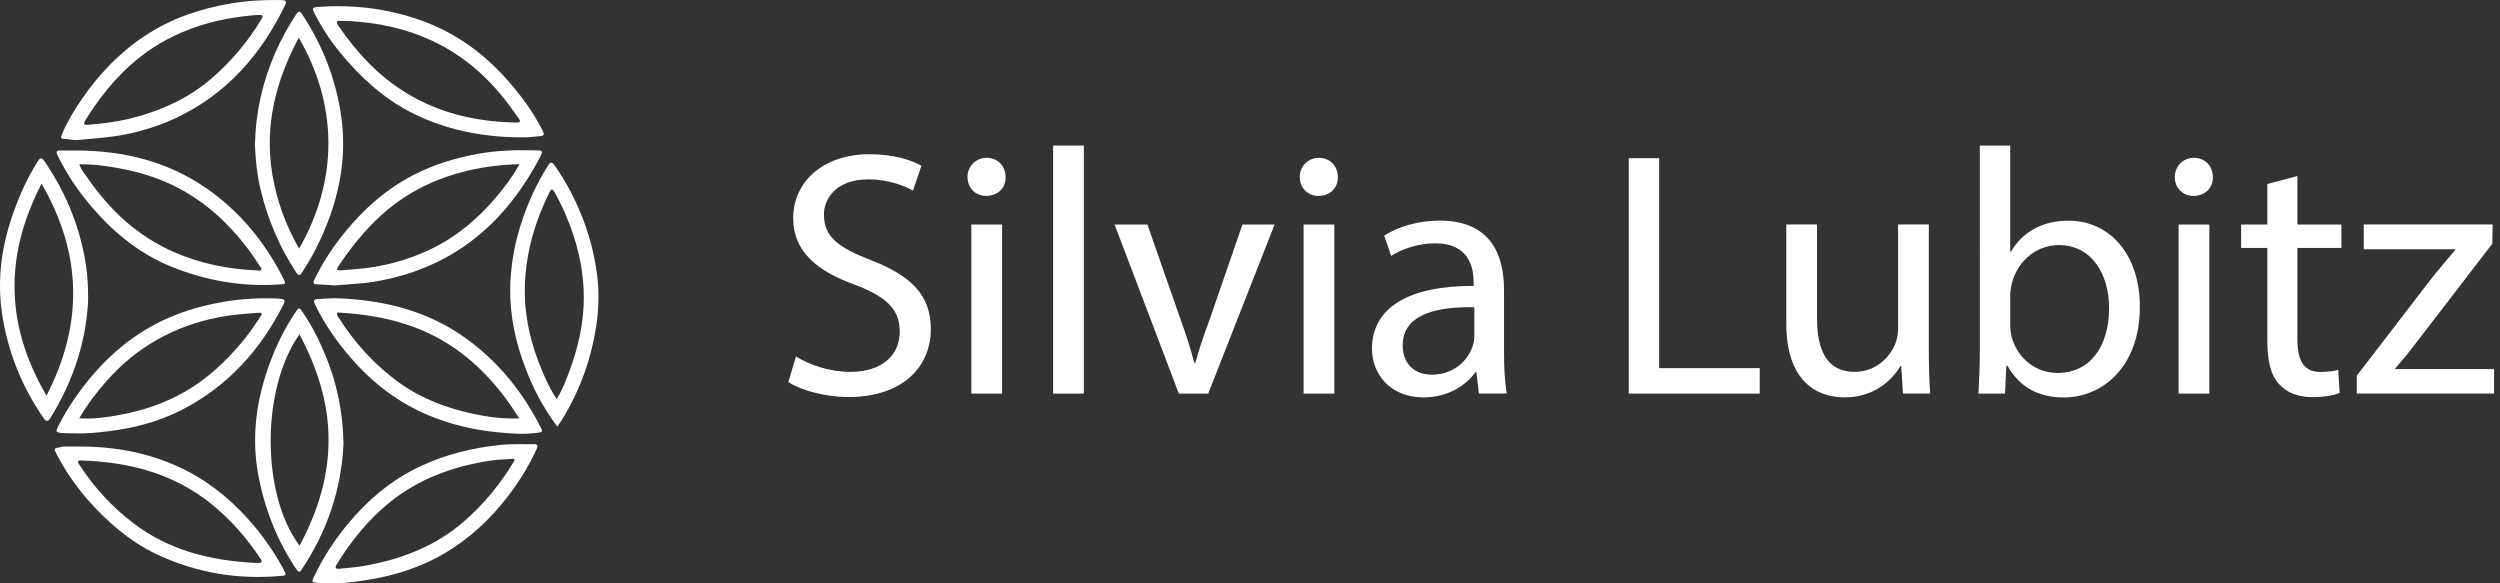 <?xml version="1.0" encoding="UTF-8"?><svg id="Ebene_2" xmlns="http://www.w3.org/2000/svg" viewBox="0 0 286.25 66.81"><rect x="0" y="0" width="286.25" height="66.81" fill="#333333" stroke="none"/><g id="Ebene_1-2"><g><g><path d="M8.48,49.62c-.32-.02-.94,0-1.56-.06-.59-.07-.49-.27-.3-.66,.79-1.6,1.74-3.09,2.82-4.51,2.26-2.97,4.94-5.45,8.25-7.22,2.47-1.32,5.11-2.13,7.86-2.6,1.95-.34,3.92-.46,5.9-.4,.24,0,.49,.02,.73,.05,.4,.04,.5,.19,.3,.6-2.63,5.22-6.37,9.38-11.6,12.08-2.69,1.38-5.58,2.14-8.58,2.49-1.17,.14-2.33,.28-3.81,.23Zm.6-1.72c1.65,.1,3.16-.12,4.66-.4,2.59-.48,5.06-1.3,7.36-2.61,2.57-1.45,4.68-3.44,6.57-5.67,.79-.93,1.48-1.94,2.14-2.97,.11-.18,.36-.48-.17-.44-1.55,.11-3.1,.22-4.62,.52-5.07,1-9.36,3.39-12.8,7.27-1.16,1.31-2.22,2.7-3.15,4.3Z" fill="#fff"/><path d="M39.33,50.79c-.21,5.01-1.78,9.91-4.75,14.36-.23,.34-.35,.46-.64,.04-2.21-3.29-3.63-6.89-4.36-10.78-.84-4.47-.2-8.79,1.37-12.99,.77-2.06,1.75-4.03,3.01-5.85,.28-.41,.39-.26,.59,.03,1.17,1.66,2.06,3.47,2.82,5.35,1.23,3.06,1.89,6.23,1.96,9.85Zm-5.03,11.69c2.49-4.66,3.8-9.48,3.16-14.72-.41-3.35-1.57-6.46-3.17-9.48-4.4,6.23-4.4,18.32,.01,24.2Z" fill="#fff"/><path d="M10.1,34.08c-.14,4.63-1.6,9.38-4.32,13.76-.24,.39-.42,.55-.78,.04-2.53-3.66-4.14-7.67-4.78-12.08-.72-4.96,.37-9.6,2.37-14.1,.5-1.12,1.09-2.18,1.73-3.22,.32-.52,.51-.39,.78,0,2.28,3.32,3.82,6.95,4.58,10.91,.26,1.37,.41,2.76,.41,4.69Zm-5.34-13.05c-2.19,4.26-3.38,8.63-3.04,13.3,.28,3.9,1.59,7.5,3.6,10.98,4.24-8.24,4.09-16.24-.56-24.28Z" fill="#fff"/><path d="M29.19,16.5c.1-3.78,.9-7.21,2.34-10.49,.66-1.51,1.45-2.94,2.35-4.32,.3-.45,.44-.47,.75,0,2.15,3.26,3.59,6.81,4.29,10.66,1.06,5.82-.22,11.22-2.88,16.38-.43,.83-.92,1.62-1.42,2.41-.28,.46-.43,.48-.74,0-1.89-2.89-3.22-6.01-4.03-9.37-.43-1.8-.6-3.62-.67-5.27Zm5.02-12.18c-2.67,5-3.97,10.16-3.01,15.74,.51,2.96,1.52,5.75,3.05,8.41,4.65-8.15,4.3-16.68-.04-24.15Z" fill="#fff"/><path d="M59.4,15.73c-4.27-.06-8.37-.86-12.21-2.8-3.29-1.66-5.95-4.1-8.26-6.93-1.16-1.41-2.15-2.94-2.97-4.57-.2-.4-.23-.57,.31-.62,4.4-.35,8.68,.22,12.79,1.85,3.67,1.46,6.69,3.8,9.27,6.77,1.45,1.67,2.73,3.44,3.74,5.41,.33,.65,.27,.73-.48,.77-.38,.02-.75,.09-1.12,.11-.35,.02-.71,0-1.07,0ZM39.58,2.4s-.29-.01-.54,0c-.16,0-.4-.1-.46,.13-.03,.12,.08,.29,.16,.41,2.1,3.07,4.58,5.76,7.79,7.71,3.88,2.37,8.14,3.31,12.63,3.38,.39,0,.49-.1,.24-.45-.63-.91-1.28-1.81-1.99-2.67-4.58-5.55-10.54-8.22-17.85-8.52Z" fill="#fff"/><path d="M38.26,34.14c5.41,.16,10.51,1.34,14.99,4.53,3.78,2.69,6.61,6.21,8.7,10.34,.18,.35,.17,.47-.28,.53-1.62,.23-3.24,.11-4.85-.06-2.61-.27-5.16-.86-7.59-1.86-3.56-1.46-6.53-3.72-9.04-6.62-1.62-1.87-3.03-3.88-4.11-6.11-.22-.45-.18-.63,.33-.65,.62-.03,1.24-.06,1.86-.1Zm21.2,13.77c-.91-1.44-1.81-2.71-2.85-3.91-2.61-3.02-5.71-5.31-9.49-6.65-2.66-.94-5.4-1.39-8.2-1.55-.12,0-.3-.07-.34,.09-.02,.11,.05,.25,.12,.36,1.87,2.98,4.2,5.55,7.07,7.61,2.52,1.8,5.35,2.86,8.35,3.51,1.71,.37,3.44,.61,5.33,.54Z" fill="#fff"/><path d="M8.81,16.04c-.47,.02-.93-.13-1.39-.13-.46,0-.51-.13-.33-.54,.61-1.44,1.41-2.76,2.3-4.05,1.97-2.86,4.33-5.33,7.25-7.25,2.98-1.96,6.27-3.08,9.77-3.67C28.32,.08,30.26-.04,32.22,.01c.48,.01,.65,.09,.41,.6-2.75,5.69-6.73,10.21-12.53,12.92-2.59,1.21-5.33,1.93-8.18,2.22-1.04,.1-2.07,.19-3.11,.29Zm1.34-1.76c1.88-.14,3.74-.41,5.56-.92,3.14-.87,6.03-2.23,8.51-4.38,2.27-1.96,4.18-4.22,5.72-6.8,.28-.46,.05-.46-.3-.46-.53,0-1.06,.07-1.59,.13-2.82,.32-5.53,1.02-8.1,2.25-4.44,2.12-7.63,5.56-10.18,9.68-.33,.53-.01,.53,.38,.5Z" fill="#fff"/><path d="M63.82,48.85c-1.56-2.06-2.7-4.23-3.59-6.53-1.17-3-1.86-6.1-1.81-9.34,.07-3.8,1.01-7.4,2.6-10.85,.5-1.09,1.08-2.13,1.71-3.15,.28-.45,.48-.47,.79-.02,1.15,1.64,2.1,3.39,2.88,5.24,.99,2.34,1.65,4.77,1.97,7.29,.25,1.99,.19,3.98-.12,5.96-.56,3.61-1.77,7-3.62,10.15-.23,.4-.5,.78-.81,1.25Zm-.09-3.14c.48-.78,.8-1.51,1.1-2.25,1.08-2.69,1.84-5.46,1.99-8.37,.14-2.76-.28-5.44-1.13-8.06-.57-1.75-1.3-3.44-2.21-5.05-.24-.42-.38-.33-.55,.01-.19,.38-.36,.76-.54,1.14-1.2,2.67-1.99,5.46-2.23,8.38-.28,3.42,.27,6.73,1.5,9.92,.56,1.45,1.17,2.87,2.08,4.28Z" fill="#fff"/><path d="M59.58,50.85c.49,0,.98,.03,1.47,0,.58-.04,.55,.22,.37,.62-.68,1.5-1.51,2.91-2.46,4.26-1.94,2.77-4.27,5.17-7.1,7.03-3.04,1.99-6.4,3.13-9.97,3.67-1.81,.28-3.64,.5-5.49,.31-.74-.08-.75-.04-.42-.75,1-2.14,2.29-4.1,3.79-5.93,2.32-2.81,5.04-5.11,8.36-6.67,2.9-1.36,5.95-2.12,9.14-2.44,.78-.08,1.55-.1,2.32-.1Zm-20.69,14.27c.9-.1,1.81-.15,2.7-.31,4.26-.74,8.2-2.21,11.53-5.1,2.27-1.97,4.14-4.25,5.69-6.81,.21-.35,.09-.4-.26-.36-.77,.08-1.55,.07-2.32,.19-4.26,.64-8.2,2.04-11.6,4.78-2.45,1.98-4.39,4.38-6.03,7.04-.21,.34-.33,.64,.29,.57Z" fill="#fff"/><path d="M9.22,51.13c4.27,0,8.38,.83,12.19,2.79,3.06,1.58,5.6,3.79,7.8,6.44,1.29,1.56,2.41,3.23,3.36,5.02,.19,.35,.24,.51-.28,.55-4.97,.47-9.73-.32-14.25-2.42-1.94-.9-3.68-2.13-5.28-3.55-2.56-2.28-4.69-4.89-6.27-7.94-.35-.68-.35-.69,.41-.81,.15-.03,.3-.08,.46-.08,.62,0,1.24,0,1.87,0Zm19.99,13.32c.05,0,.21,0,.36,0,.38,.01,.51-.1,.27-.46-1.6-2.43-3.51-4.59-5.78-6.4-4.28-3.39-9.28-4.68-14.64-4.86-.16,0-.39-.1-.47,.12-.06,.15,.09,.28,.17,.41,1.68,2.57,3.72,4.8,6.17,6.66,4.08,3.1,8.8,4.27,13.91,4.53Z" fill="#fff"/><path d="M38.36,32.68c-.75-.05-1.39-.11-2.04-.12-.51,0-.48-.21-.31-.57,.92-1.91,2.08-3.67,3.41-5.31,2.24-2.78,4.88-5.1,8.07-6.72,2.27-1.15,4.69-1.88,7.19-2.34,2.28-.42,4.59-.46,6.9-.4,.47,.01,.59,.09,.36,.56-3.91,7.6-9.78,12.69-18.34,14.34-.61,.12-1.22,.23-1.84,.29-1.17,.11-2.34,.19-3.4,.27Zm21.13-13.88c-2.38,.06-4.59,.36-6.75,.95-3.44,.93-6.5,2.53-9.15,4.95-1.89,1.73-3.45,3.68-4.85,5.8-.29,.43-.1,.48,.28,.45,.51-.04,1.01-.08,1.52-.12,3.11-.22,6.08-.99,8.88-2.35,2.94-1.42,5.38-3.51,7.47-6,.94-1.12,1.81-2.29,2.6-3.69Z" fill="#fff"/><path d="M8.92,17.23c5.26,.05,10.21,1.24,14.6,4.25,3.86,2.65,6.77,6.16,8.89,10.34,.36,.72,.35,.7-.46,.75-4.26,.28-8.35-.43-12.29-2.02-3.6-1.45-6.53-3.82-9.05-6.73-1.58-1.82-2.92-3.8-3.98-5.96-.24-.49-.22-.66,.37-.63,.64,.03,1.29,0,1.93,0Zm.17,1.6c.2,.63,.6,1.06,.92,1.52,2.56,3.73,5.77,6.72,9.97,8.54,3,1.31,6.16,1.93,9.42,2.07,.17,0,.39,.09,.5-.07,.12-.18-.09-.32-.18-.46-.5-.79-1.02-1.55-1.6-2.29-1.96-2.51-4.24-4.65-7.02-6.24-2.36-1.35-4.9-2.18-7.56-2.65-1.45-.26-2.91-.47-4.46-.43Z" fill="#fff"/></g><g><path d="M91.14,40.82c1.56,.96,3.84,1.76,6.24,1.76,3.56,0,5.64-1.88,5.64-4.6,0-2.52-1.44-3.96-5.08-5.36-4.4-1.56-7.12-3.84-7.12-7.64,0-4.2,3.48-7.32,8.72-7.32,2.76,0,4.76,.64,5.96,1.32l-.96,2.84c-.88-.48-2.68-1.28-5.12-1.28-3.68,0-5.08,2.2-5.08,4.04,0,2.52,1.64,3.76,5.36,5.2,4.56,1.76,6.88,3.96,6.88,7.92,0,4.16-3.08,7.76-9.44,7.76-2.6,0-5.44-.76-6.88-1.72l.88-2.92Z" fill="#fff"/><path d="M115.14,20.27c.04,1.2-.84,2.16-2.24,2.16-1.24,0-2.12-.96-2.12-2.16s.92-2.2,2.2-2.2,2.16,.96,2.16,2.2Zm-3.92,24.8V25.71h3.52v19.36h-3.52Z" fill="#fff"/><path d="M120.58,16.67h3.52v28.4h-3.52V16.67Z" fill="#fff"/><path d="M131.38,25.71l3.8,10.88c.64,1.76,1.16,3.36,1.56,4.96h.12c.44-1.6,1-3.2,1.64-4.96l3.76-10.88h3.68l-7.6,19.36h-3.36l-7.36-19.36h3.76Z" fill="#fff"/><path d="M153.18,20.27c.04,1.2-.84,2.16-2.24,2.16-1.24,0-2.12-.96-2.12-2.16s.92-2.2,2.2-2.2,2.16,.96,2.16,2.2Zm-3.92,24.8V25.71h3.52v19.36h-3.52Z" fill="#fff"/><path d="M169.33,45.06l-.28-2.44h-.12c-1.08,1.52-3.16,2.88-5.92,2.88-3.92,0-5.92-2.76-5.92-5.56,0-4.68,4.16-7.24,11.64-7.2v-.4c0-1.6-.44-4.48-4.4-4.48-1.8,0-3.68,.56-5.04,1.44l-.8-2.32c1.6-1.04,3.92-1.72,6.36-1.72,5.92,0,7.36,4.04,7.36,7.92v7.24c0,1.68,.08,3.32,.32,4.64h-3.2Zm-.52-9.88c-3.84-.08-8.2,.6-8.2,4.36,0,2.28,1.52,3.36,3.32,3.36,2.52,0,4.12-1.6,4.68-3.24,.12-.36,.2-.76,.2-1.12v-3.36Z" fill="#fff"/><path d="M186.49,18.11h3.48v24.04h11.52v2.92h-15V18.11Z" fill="#fff"/><path d="M220.85,39.78c0,2,.04,3.76,.16,5.28h-3.12l-.2-3.16h-.08c-.92,1.56-2.96,3.6-6.4,3.6-3.04,0-6.68-1.68-6.68-8.48v-11.32h3.52v10.72c0,3.68,1.12,6.16,4.32,6.16,2.36,0,4-1.64,4.64-3.2,.2-.52,.32-1.16,.32-1.8v-11.88h3.52v14.08Z" fill="#fff"/><path d="M226.53,45.06c.08-1.32,.16-3.28,.16-5V16.67h3.48v12.16h.08c1.24-2.16,3.48-3.56,6.6-3.56,4.8,0,8.2,4,8.16,9.88,0,6.92-4.36,10.36-8.68,10.36-2.8,0-5.04-1.08-6.48-3.64h-.12l-.16,3.2h-3.04Zm3.64-7.76c0,.44,.08,.88,.16,1.28,.68,2.44,2.72,4.12,5.28,4.12,3.68,0,5.88-3,5.88-7.44,0-3.88-2-7.2-5.76-7.2-2.4,0-4.64,1.64-5.36,4.32-.08,.4-.2,.88-.2,1.44v3.48Z" fill="#fff"/><path d="M253.37,20.27c.04,1.2-.84,2.16-2.24,2.16-1.24,0-2.12-.96-2.12-2.16s.92-2.2,2.2-2.2,2.16,.96,2.16,2.2Zm-3.92,24.8V25.71h3.52v19.36h-3.52Z" fill="#fff"/><path d="M263.05,20.15v5.56h5.04v2.68h-5.04v10.44c0,2.4,.68,3.76,2.64,3.76,.92,0,1.6-.12,2.04-.24l.16,2.64c-.68,.28-1.76,.48-3.12,.48-1.64,0-2.96-.52-3.8-1.48-1-1.04-1.36-2.76-1.36-5.04v-10.56h-3v-2.68h3v-4.64l3.44-.92Z" fill="#fff"/><path d="M269.85,43.02l8.76-11.4c.84-1.04,1.64-1.96,2.52-3v-.08h-10.48v-2.84h14.76l-.04,2.2-8.64,11.24c-.8,1.08-1.6,2.04-2.48,3.04v.08h11.32v2.8h-15.72v-2.04Z" fill="#fff"/></g></g></g></svg>